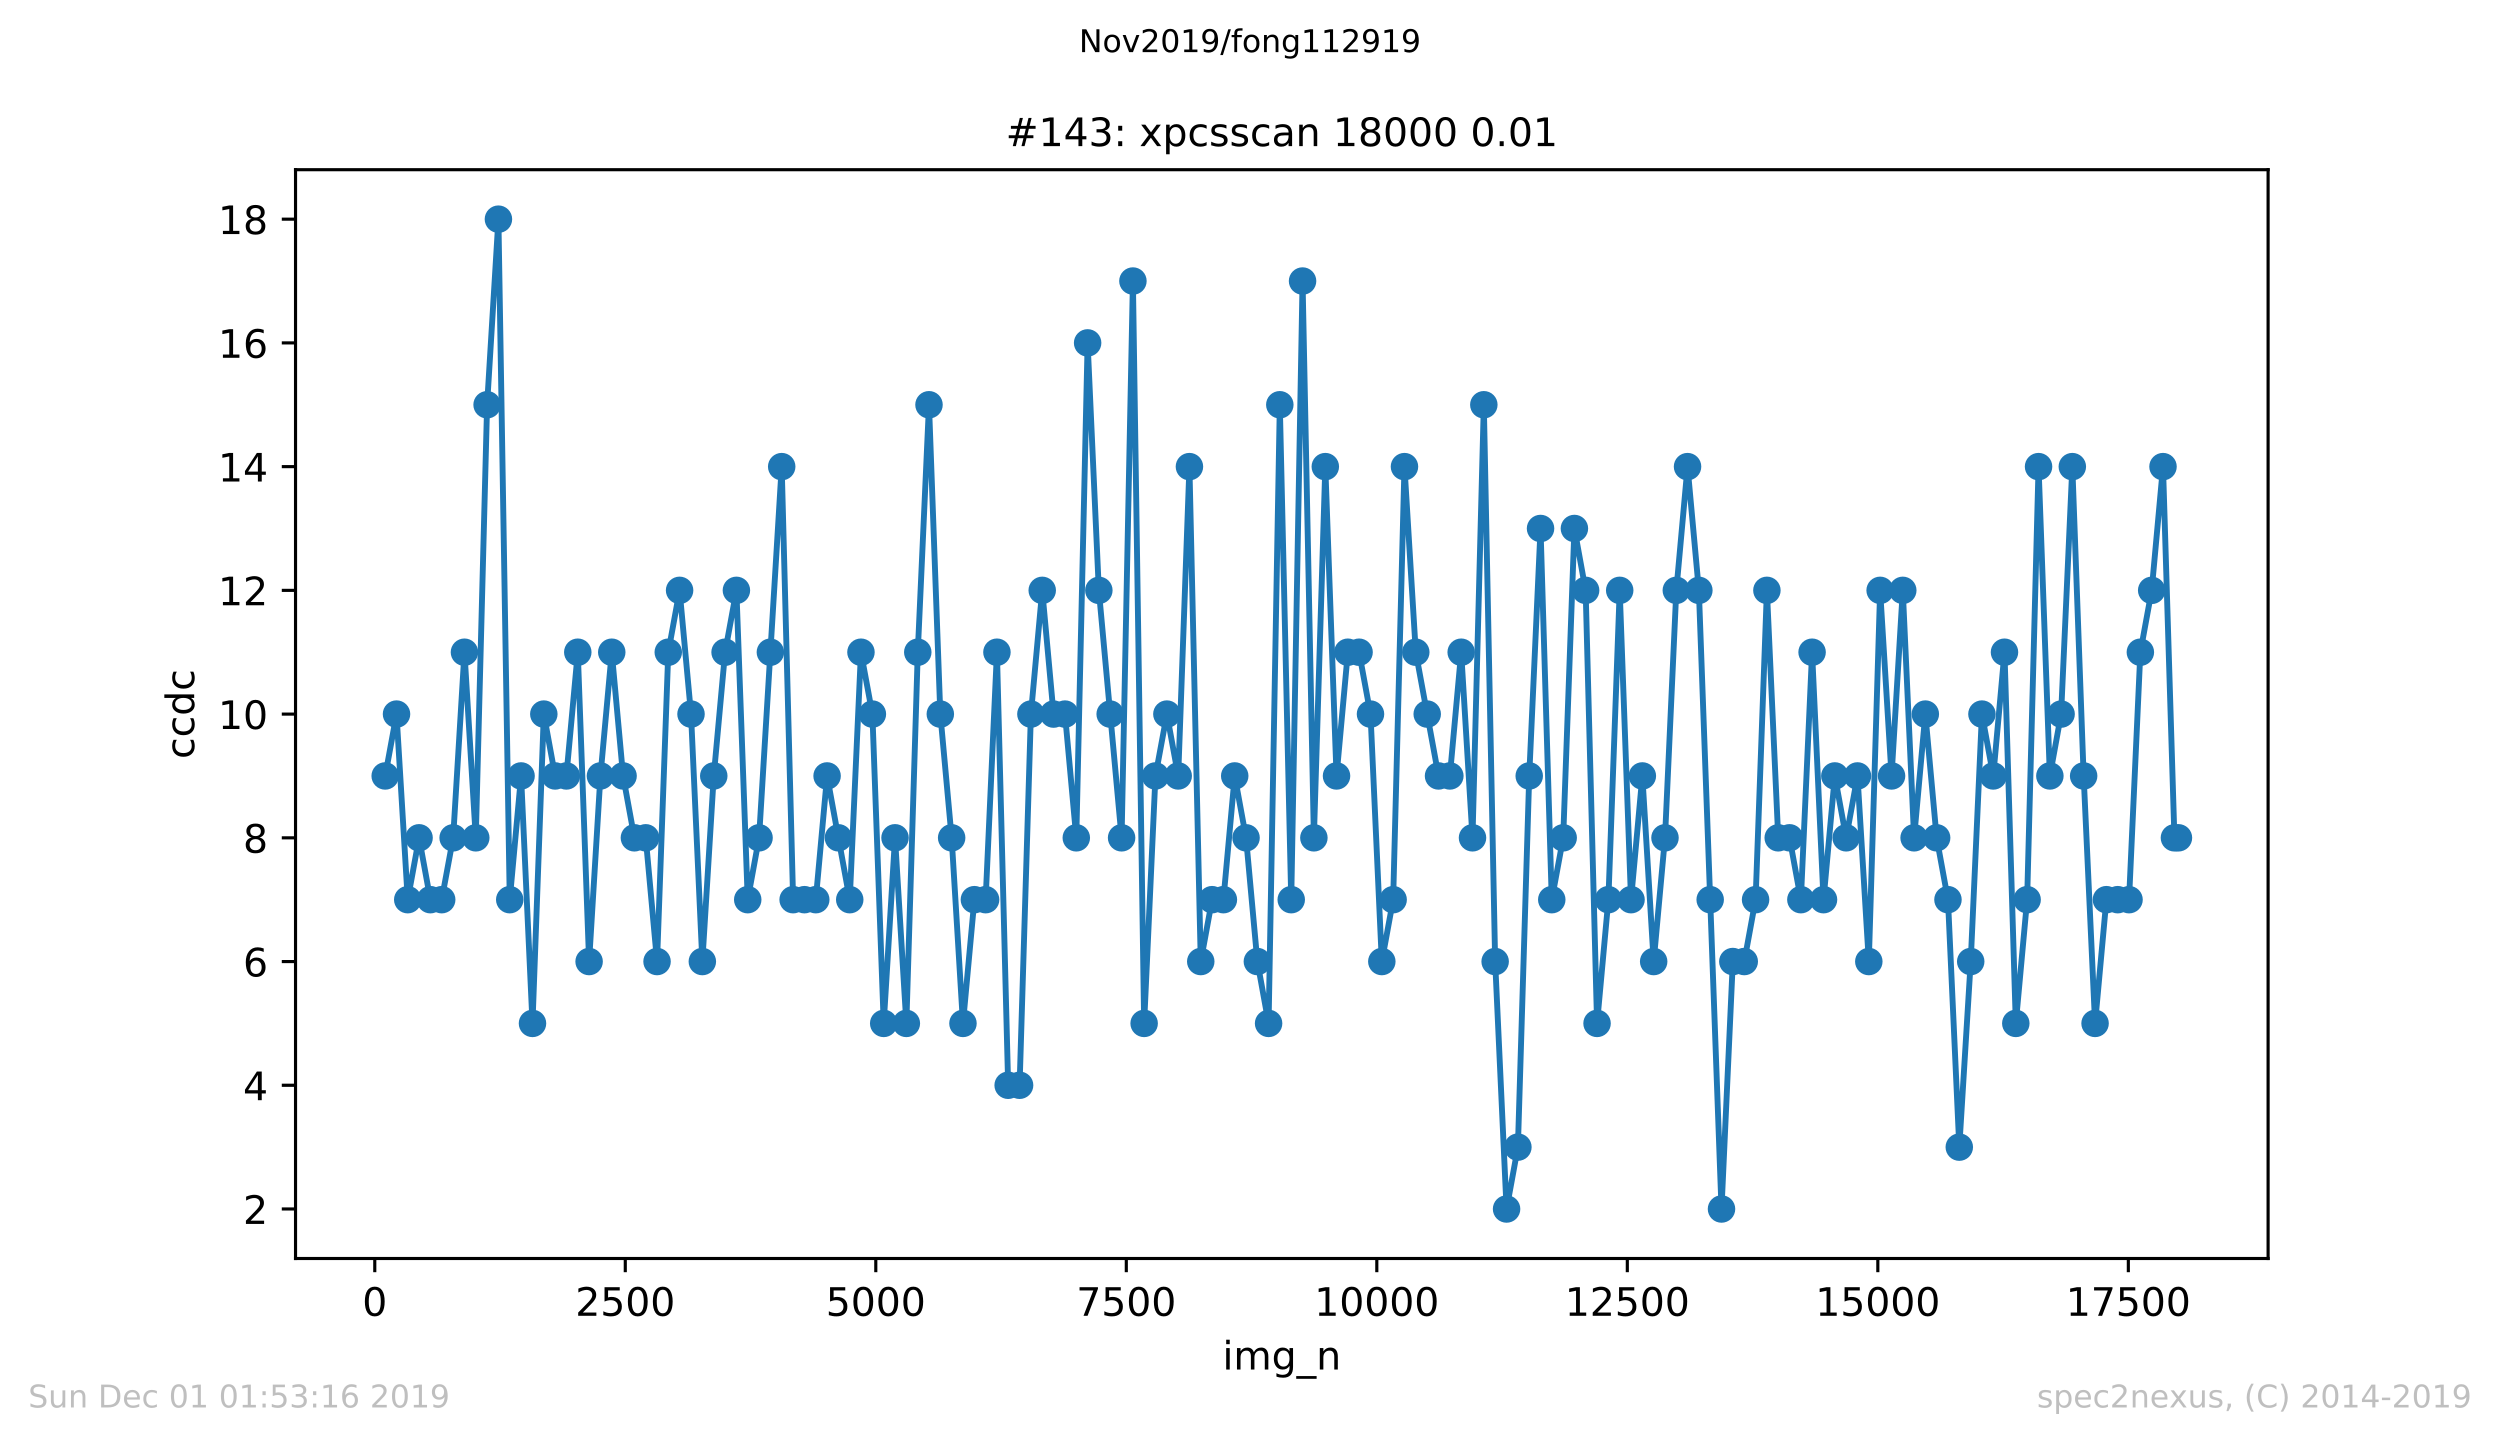 <?xml version="1.0" encoding="utf-8" standalone="no"?>
<!DOCTYPE svg PUBLIC "-//W3C//DTD SVG 1.1//EN"
  "http://www.w3.org/Graphics/SVG/1.1/DTD/svg11.dtd">
<!-- Created with matplotlib (https://matplotlib.org/) -->
<svg height="367.2pt" version="1.1" viewBox="0 0 636.48 367.2" width="636.48pt" xmlns="http://www.w3.org/2000/svg" xmlns:xlink="http://www.w3.org/1999/xlink">
 <defs>
  <style type="text/css">
*{stroke-linecap:butt;stroke-linejoin:round;}
  </style>
 </defs>
 <g id="figure_1">
  <g id="patch_1">
   <path d="M 0 367.2 
L 636.48 367.2 
L 636.48 0 
L 0 0 
z
" style="fill:#ffffff;"/>
  </g>
  <g id="axes_1">
   <g id="patch_2">
    <path d="M 75.24 320.4 
L 577.44 320.4 
L 577.44 43.2 
L 75.24 43.2 
z
" style="fill:#ffffff;"/>
   </g>
   <g id="matplotlib.axis_1">
    <g id="xtick_1">
     <g id="line2d_1">
      <defs>
       <path d="M 0 0 
L 0 3.5 
" id="m9589813672" style="stroke:#000000;stroke-width:0.8;"/>
      </defs>
      <g>
       <use style="stroke:#000000;stroke-width:0.8;" x="95.414" xlink:href="#m9589813672" y="320.4"/>
      </g>
     </g>
     <g id="text_1">
      <!-- 0 -->
      <defs>
       <path d="M 31.781 66.406 
Q 24.172 66.406 20.328 58.906 
Q 16.5 51.422 16.5 36.375 
Q 16.5 21.391 20.328 13.891 
Q 24.172 6.391 31.781 6.391 
Q 39.453 6.391 43.281 13.891 
Q 47.125 21.391 47.125 36.375 
Q 47.125 51.422 43.281 58.906 
Q 39.453 66.406 31.781 66.406 
z
M 31.781 74.219 
Q 44.047 74.219 50.516 64.516 
Q 56.984 54.828 56.984 36.375 
Q 56.984 17.969 50.516 8.266 
Q 44.047 -1.422 31.781 -1.422 
Q 19.531 -1.422 13.062 8.266 
Q 6.594 17.969 6.594 36.375 
Q 6.594 54.828 13.062 64.516 
Q 19.531 74.219 31.781 74.219 
z
" id="DejaVuSans-48"/>
      </defs>
      <g transform="translate(92.233 334.998)scale(0.1 -0.1)">
       <use xlink:href="#DejaVuSans-48"/>
      </g>
     </g>
    </g>
    <g id="xtick_2">
     <g id="line2d_2">
      <g>
       <use style="stroke:#000000;stroke-width:0.8;" x="159.192" xlink:href="#m9589813672" y="320.4"/>
      </g>
     </g>
     <g id="text_2">
      <!-- 2500 -->
      <defs>
       <path d="M 19.188 8.297 
L 53.609 8.297 
L 53.609 0 
L 7.328 0 
L 7.328 8.297 
Q 12.938 14.109 22.625 23.891 
Q 32.328 33.688 34.812 36.531 
Q 39.547 41.844 41.422 45.531 
Q 43.312 49.219 43.312 52.781 
Q 43.312 58.594 39.234 62.25 
Q 35.156 65.922 28.609 65.922 
Q 23.969 65.922 18.812 64.312 
Q 13.672 62.703 7.812 59.422 
L 7.812 69.391 
Q 13.766 71.781 18.938 73 
Q 24.125 74.219 28.422 74.219 
Q 39.75 74.219 46.484 68.547 
Q 53.219 62.891 53.219 53.422 
Q 53.219 48.922 51.531 44.891 
Q 49.859 40.875 45.406 35.406 
Q 44.188 33.984 37.641 27.219 
Q 31.109 20.453 19.188 8.297 
z
" id="DejaVuSans-50"/>
       <path d="M 10.797 72.906 
L 49.516 72.906 
L 49.516 64.594 
L 19.828 64.594 
L 19.828 46.734 
Q 21.969 47.469 24.109 47.828 
Q 26.266 48.188 28.422 48.188 
Q 40.625 48.188 47.75 41.5 
Q 54.891 34.812 54.891 23.391 
Q 54.891 11.625 47.562 5.094 
Q 40.234 -1.422 26.906 -1.422 
Q 22.312 -1.422 17.547 -0.641 
Q 12.797 0.141 7.719 1.703 
L 7.719 11.625 
Q 12.109 9.234 16.797 8.062 
Q 21.484 6.891 26.703 6.891 
Q 35.156 6.891 40.078 11.328 
Q 45.016 15.766 45.016 23.391 
Q 45.016 31 40.078 35.438 
Q 35.156 39.891 26.703 39.891 
Q 22.75 39.891 18.812 39.016 
Q 14.891 38.141 10.797 36.281 
z
" id="DejaVuSans-53"/>
      </defs>
      <g transform="translate(146.467 334.998)scale(0.1 -0.1)">
       <use xlink:href="#DejaVuSans-50"/>
       <use x="63.623" xlink:href="#DejaVuSans-53"/>
       <use x="127.246" xlink:href="#DejaVuSans-48"/>
       <use x="190.869" xlink:href="#DejaVuSans-48"/>
      </g>
     </g>
    </g>
    <g id="xtick_3">
     <g id="line2d_3">
      <g>
       <use style="stroke:#000000;stroke-width:0.8;" x="222.969" xlink:href="#m9589813672" y="320.4"/>
      </g>
     </g>
     <g id="text_3">
      <!-- 5000 -->
      <g transform="translate(210.244 334.998)scale(0.1 -0.1)">
       <use xlink:href="#DejaVuSans-53"/>
       <use x="63.623" xlink:href="#DejaVuSans-48"/>
       <use x="127.246" xlink:href="#DejaVuSans-48"/>
       <use x="190.869" xlink:href="#DejaVuSans-48"/>
      </g>
     </g>
    </g>
    <g id="xtick_4">
     <g id="line2d_4">
      <g>
       <use style="stroke:#000000;stroke-width:0.8;" x="286.747" xlink:href="#m9589813672" y="320.4"/>
      </g>
     </g>
     <g id="text_4">
      <!-- 7500 -->
      <defs>
       <path d="M 8.203 72.906 
L 55.078 72.906 
L 55.078 68.703 
L 28.609 0 
L 18.312 0 
L 43.219 64.594 
L 8.203 64.594 
z
" id="DejaVuSans-55"/>
      </defs>
      <g transform="translate(274.022 334.998)scale(0.1 -0.1)">
       <use xlink:href="#DejaVuSans-55"/>
       <use x="63.623" xlink:href="#DejaVuSans-53"/>
       <use x="127.246" xlink:href="#DejaVuSans-48"/>
       <use x="190.869" xlink:href="#DejaVuSans-48"/>
      </g>
     </g>
    </g>
    <g id="xtick_5">
     <g id="line2d_5">
      <g>
       <use style="stroke:#000000;stroke-width:0.8;" x="350.524" xlink:href="#m9589813672" y="320.4"/>
      </g>
     </g>
     <g id="text_5">
      <!-- 10000 -->
      <defs>
       <path d="M 12.406 8.297 
L 28.516 8.297 
L 28.516 63.922 
L 10.984 60.406 
L 10.984 69.391 
L 28.422 72.906 
L 38.281 72.906 
L 38.281 8.297 
L 54.391 8.297 
L 54.391 0 
L 12.406 0 
z
" id="DejaVuSans-49"/>
      </defs>
      <g transform="translate(334.618 334.998)scale(0.1 -0.1)">
       <use xlink:href="#DejaVuSans-49"/>
       <use x="63.623" xlink:href="#DejaVuSans-48"/>
       <use x="127.246" xlink:href="#DejaVuSans-48"/>
       <use x="190.869" xlink:href="#DejaVuSans-48"/>
       <use x="254.492" xlink:href="#DejaVuSans-48"/>
      </g>
     </g>
    </g>
    <g id="xtick_6">
     <g id="line2d_6">
      <g>
       <use style="stroke:#000000;stroke-width:0.8;" x="414.302" xlink:href="#m9589813672" y="320.4"/>
      </g>
     </g>
     <g id="text_6">
      <!-- 12500 -->
      <g transform="translate(398.396 334.998)scale(0.1 -0.1)">
       <use xlink:href="#DejaVuSans-49"/>
       <use x="63.623" xlink:href="#DejaVuSans-50"/>
       <use x="127.246" xlink:href="#DejaVuSans-53"/>
       <use x="190.869" xlink:href="#DejaVuSans-48"/>
       <use x="254.492" xlink:href="#DejaVuSans-48"/>
      </g>
     </g>
    </g>
    <g id="xtick_7">
     <g id="line2d_7">
      <g>
       <use style="stroke:#000000;stroke-width:0.8;" x="478.08" xlink:href="#m9589813672" y="320.4"/>
      </g>
     </g>
     <g id="text_7">
      <!-- 15000 -->
      <g transform="translate(462.173 334.998)scale(0.1 -0.1)">
       <use xlink:href="#DejaVuSans-49"/>
       <use x="63.623" xlink:href="#DejaVuSans-53"/>
       <use x="127.246" xlink:href="#DejaVuSans-48"/>
       <use x="190.869" xlink:href="#DejaVuSans-48"/>
       <use x="254.492" xlink:href="#DejaVuSans-48"/>
      </g>
     </g>
    </g>
    <g id="xtick_8">
     <g id="line2d_8">
      <g>
       <use style="stroke:#000000;stroke-width:0.8;" x="541.857" xlink:href="#m9589813672" y="320.4"/>
      </g>
     </g>
     <g id="text_8">
      <!-- 17500 -->
      <g transform="translate(525.951 334.998)scale(0.1 -0.1)">
       <use xlink:href="#DejaVuSans-49"/>
       <use x="63.623" xlink:href="#DejaVuSans-55"/>
       <use x="127.246" xlink:href="#DejaVuSans-53"/>
       <use x="190.869" xlink:href="#DejaVuSans-48"/>
       <use x="254.492" xlink:href="#DejaVuSans-48"/>
      </g>
     </g>
    </g>
    <g id="text_9">
     <!-- img_n -->
     <defs>
      <path d="M 9.422 54.688 
L 18.406 54.688 
L 18.406 0 
L 9.422 0 
z
M 9.422 75.984 
L 18.406 75.984 
L 18.406 64.594 
L 9.422 64.594 
z
" id="DejaVuSans-105"/>
      <path d="M 52 44.188 
Q 55.375 50.25 60.062 53.125 
Q 64.75 56 71.094 56 
Q 79.641 56 84.281 50.016 
Q 88.922 44.047 88.922 33.016 
L 88.922 0 
L 79.891 0 
L 79.891 32.719 
Q 79.891 40.578 77.094 44.375 
Q 74.312 48.188 68.609 48.188 
Q 61.625 48.188 57.562 43.547 
Q 53.516 38.922 53.516 30.906 
L 53.516 0 
L 44.484 0 
L 44.484 32.719 
Q 44.484 40.625 41.703 44.406 
Q 38.922 48.188 33.109 48.188 
Q 26.219 48.188 22.156 43.531 
Q 18.109 38.875 18.109 30.906 
L 18.109 0 
L 9.078 0 
L 9.078 54.688 
L 18.109 54.688 
L 18.109 46.188 
Q 21.188 51.219 25.484 53.609 
Q 29.781 56 35.688 56 
Q 41.656 56 45.828 52.969 
Q 50 49.953 52 44.188 
z
" id="DejaVuSans-109"/>
      <path d="M 45.406 27.984 
Q 45.406 37.75 41.375 43.109 
Q 37.359 48.484 30.078 48.484 
Q 22.859 48.484 18.828 43.109 
Q 14.797 37.75 14.797 27.984 
Q 14.797 18.266 18.828 12.891 
Q 22.859 7.516 30.078 7.516 
Q 37.359 7.516 41.375 12.891 
Q 45.406 18.266 45.406 27.984 
z
M 54.391 6.781 
Q 54.391 -7.172 48.188 -13.984 
Q 42 -20.797 29.203 -20.797 
Q 24.469 -20.797 20.266 -20.094 
Q 16.062 -19.391 12.109 -17.922 
L 12.109 -9.188 
Q 16.062 -11.328 19.922 -12.344 
Q 23.781 -13.375 27.781 -13.375 
Q 36.625 -13.375 41.016 -8.766 
Q 45.406 -4.156 45.406 5.172 
L 45.406 9.625 
Q 42.625 4.781 38.281 2.391 
Q 33.938 0 27.875 0 
Q 17.828 0 11.672 7.656 
Q 5.516 15.328 5.516 27.984 
Q 5.516 40.672 11.672 48.328 
Q 17.828 56 27.875 56 
Q 33.938 56 38.281 53.609 
Q 42.625 51.219 45.406 46.391 
L 45.406 54.688 
L 54.391 54.688 
z
" id="DejaVuSans-103"/>
      <path d="M 50.984 -16.609 
L 50.984 -23.578 
L -0.984 -23.578 
L -0.984 -16.609 
z
" id="DejaVuSans-95"/>
      <path d="M 54.891 33.016 
L 54.891 0 
L 45.906 0 
L 45.906 32.719 
Q 45.906 40.484 42.875 44.328 
Q 39.844 48.188 33.797 48.188 
Q 26.516 48.188 22.312 43.547 
Q 18.109 38.922 18.109 30.906 
L 18.109 0 
L 9.078 0 
L 9.078 54.688 
L 18.109 54.688 
L 18.109 46.188 
Q 21.344 51.125 25.703 53.562 
Q 30.078 56 35.797 56 
Q 45.219 56 50.047 50.172 
Q 54.891 44.344 54.891 33.016 
z
" id="DejaVuSans-110"/>
     </defs>
     <g transform="translate(311.238 348.677)scale(0.1 -0.1)">
      <use xlink:href="#DejaVuSans-105"/>
      <use x="27.783" xlink:href="#DejaVuSans-109"/>
      <use x="125.195" xlink:href="#DejaVuSans-103"/>
      <use x="188.672" xlink:href="#DejaVuSans-95"/>
      <use x="238.672" xlink:href="#DejaVuSans-110"/>
     </g>
    </g>
   </g>
   <g id="matplotlib.axis_2">
    <g id="ytick_1">
     <g id="line2d_9">
      <defs>
       <path d="M 0 0 
L -3.5 0 
" id="m62efba7b43" style="stroke:#000000;stroke-width:0.8;"/>
      </defs>
      <g>
       <use style="stroke:#000000;stroke-width:0.8;" x="75.24" xlink:href="#m62efba7b43" y="307.8"/>
      </g>
     </g>
     <g id="text_10">
      <!-- 2 -->
      <g transform="translate(61.877 311.599)scale(0.1 -0.1)">
       <use xlink:href="#DejaVuSans-50"/>
      </g>
     </g>
    </g>
    <g id="ytick_2">
     <g id="line2d_10">
      <g>
       <use style="stroke:#000000;stroke-width:0.8;" x="75.24" xlink:href="#m62efba7b43" y="276.3"/>
      </g>
     </g>
     <g id="text_11">
      <!-- 4 -->
      <defs>
       <path d="M 37.797 64.312 
L 12.891 25.391 
L 37.797 25.391 
z
M 35.203 72.906 
L 47.609 72.906 
L 47.609 25.391 
L 58.016 25.391 
L 58.016 17.188 
L 47.609 17.188 
L 47.609 0 
L 37.797 0 
L 37.797 17.188 
L 4.891 17.188 
L 4.891 26.703 
z
" id="DejaVuSans-52"/>
      </defs>
      <g transform="translate(61.877 280.099)scale(0.1 -0.1)">
       <use xlink:href="#DejaVuSans-52"/>
      </g>
     </g>
    </g>
    <g id="ytick_3">
     <g id="line2d_11">
      <g>
       <use style="stroke:#000000;stroke-width:0.8;" x="75.24" xlink:href="#m62efba7b43" y="244.8"/>
      </g>
     </g>
     <g id="text_12">
      <!-- 6 -->
      <defs>
       <path d="M 33.016 40.375 
Q 26.375 40.375 22.484 35.828 
Q 18.609 31.297 18.609 23.391 
Q 18.609 15.531 22.484 10.953 
Q 26.375 6.391 33.016 6.391 
Q 39.656 6.391 43.531 10.953 
Q 47.406 15.531 47.406 23.391 
Q 47.406 31.297 43.531 35.828 
Q 39.656 40.375 33.016 40.375 
z
M 52.594 71.297 
L 52.594 62.312 
Q 48.875 64.062 45.094 64.984 
Q 41.312 65.922 37.594 65.922 
Q 27.828 65.922 22.672 59.328 
Q 17.531 52.734 16.797 39.406 
Q 19.672 43.656 24.016 45.922 
Q 28.375 48.188 33.594 48.188 
Q 44.578 48.188 50.953 41.516 
Q 57.328 34.859 57.328 23.391 
Q 57.328 12.156 50.688 5.359 
Q 44.047 -1.422 33.016 -1.422 
Q 20.359 -1.422 13.672 8.266 
Q 6.984 17.969 6.984 36.375 
Q 6.984 53.656 15.188 63.938 
Q 23.391 74.219 37.203 74.219 
Q 40.922 74.219 44.703 73.484 
Q 48.484 72.75 52.594 71.297 
z
" id="DejaVuSans-54"/>
      </defs>
      <g transform="translate(61.877 248.599)scale(0.1 -0.1)">
       <use xlink:href="#DejaVuSans-54"/>
      </g>
     </g>
    </g>
    <g id="ytick_4">
     <g id="line2d_12">
      <g>
       <use style="stroke:#000000;stroke-width:0.8;" x="75.24" xlink:href="#m62efba7b43" y="213.3"/>
      </g>
     </g>
     <g id="text_13">
      <!-- 8 -->
      <defs>
       <path d="M 31.781 34.625 
Q 24.75 34.625 20.719 30.859 
Q 16.703 27.094 16.703 20.516 
Q 16.703 13.922 20.719 10.156 
Q 24.75 6.391 31.781 6.391 
Q 38.812 6.391 42.859 10.172 
Q 46.922 13.969 46.922 20.516 
Q 46.922 27.094 42.891 30.859 
Q 38.875 34.625 31.781 34.625 
z
M 21.922 38.812 
Q 15.578 40.375 12.031 44.719 
Q 8.5 49.078 8.5 55.328 
Q 8.5 64.062 14.719 69.141 
Q 20.953 74.219 31.781 74.219 
Q 42.672 74.219 48.875 69.141 
Q 55.078 64.062 55.078 55.328 
Q 55.078 49.078 51.531 44.719 
Q 48 40.375 41.703 38.812 
Q 48.828 37.156 52.797 32.312 
Q 56.781 27.484 56.781 20.516 
Q 56.781 9.906 50.312 4.234 
Q 43.844 -1.422 31.781 -1.422 
Q 19.734 -1.422 13.25 4.234 
Q 6.781 9.906 6.781 20.516 
Q 6.781 27.484 10.781 32.312 
Q 14.797 37.156 21.922 38.812 
z
M 18.312 54.391 
Q 18.312 48.734 21.844 45.562 
Q 25.391 42.391 31.781 42.391 
Q 38.141 42.391 41.719 45.562 
Q 45.312 48.734 45.312 54.391 
Q 45.312 60.062 41.719 63.234 
Q 38.141 66.406 31.781 66.406 
Q 25.391 66.406 21.844 63.234 
Q 18.312 60.062 18.312 54.391 
z
" id="DejaVuSans-56"/>
      </defs>
      <g transform="translate(61.877 217.099)scale(0.1 -0.1)">
       <use xlink:href="#DejaVuSans-56"/>
      </g>
     </g>
    </g>
    <g id="ytick_5">
     <g id="line2d_13">
      <g>
       <use style="stroke:#000000;stroke-width:0.8;" x="75.24" xlink:href="#m62efba7b43" y="181.8"/>
      </g>
     </g>
     <g id="text_14">
      <!-- 10 -->
      <g transform="translate(55.515 185.599)scale(0.1 -0.1)">
       <use xlink:href="#DejaVuSans-49"/>
       <use x="63.623" xlink:href="#DejaVuSans-48"/>
      </g>
     </g>
    </g>
    <g id="ytick_6">
     <g id="line2d_14">
      <g>
       <use style="stroke:#000000;stroke-width:0.8;" x="75.24" xlink:href="#m62efba7b43" y="150.3"/>
      </g>
     </g>
     <g id="text_15">
      <!-- 12 -->
      <g transform="translate(55.515 154.099)scale(0.1 -0.1)">
       <use xlink:href="#DejaVuSans-49"/>
       <use x="63.623" xlink:href="#DejaVuSans-50"/>
      </g>
     </g>
    </g>
    <g id="ytick_7">
     <g id="line2d_15">
      <g>
       <use style="stroke:#000000;stroke-width:0.8;" x="75.24" xlink:href="#m62efba7b43" y="118.8"/>
      </g>
     </g>
     <g id="text_16">
      <!-- 14 -->
      <g transform="translate(55.515 122.599)scale(0.1 -0.1)">
       <use xlink:href="#DejaVuSans-49"/>
       <use x="63.623" xlink:href="#DejaVuSans-52"/>
      </g>
     </g>
    </g>
    <g id="ytick_8">
     <g id="line2d_16">
      <g>
       <use style="stroke:#000000;stroke-width:0.8;" x="75.24" xlink:href="#m62efba7b43" y="87.3"/>
      </g>
     </g>
     <g id="text_17">
      <!-- 16 -->
      <g transform="translate(55.515 91.099)scale(0.1 -0.1)">
       <use xlink:href="#DejaVuSans-49"/>
       <use x="63.623" xlink:href="#DejaVuSans-54"/>
      </g>
     </g>
    </g>
    <g id="ytick_9">
     <g id="line2d_17">
      <g>
       <use style="stroke:#000000;stroke-width:0.8;" x="75.24" xlink:href="#m62efba7b43" y="55.8"/>
      </g>
     </g>
     <g id="text_18">
      <!-- 18 -->
      <g transform="translate(55.515 59.599)scale(0.1 -0.1)">
       <use xlink:href="#DejaVuSans-49"/>
       <use x="63.623" xlink:href="#DejaVuSans-56"/>
      </g>
     </g>
    </g>
    <g id="text_19">
     <!-- ccdc -->
     <defs>
      <path d="M 48.781 52.594 
L 48.781 44.188 
Q 44.969 46.297 41.141 47.344 
Q 37.312 48.391 33.406 48.391 
Q 24.656 48.391 19.812 42.844 
Q 14.984 37.312 14.984 27.297 
Q 14.984 17.281 19.812 11.734 
Q 24.656 6.203 33.406 6.203 
Q 37.312 6.203 41.141 7.25 
Q 44.969 8.297 48.781 10.406 
L 48.781 2.094 
Q 45.016 0.344 40.984 -0.531 
Q 36.969 -1.422 32.422 -1.422 
Q 20.062 -1.422 12.781 6.344 
Q 5.516 14.109 5.516 27.297 
Q 5.516 40.672 12.859 48.328 
Q 20.219 56 33.016 56 
Q 37.156 56 41.109 55.141 
Q 45.062 54.297 48.781 52.594 
z
" id="DejaVuSans-99"/>
      <path d="M 45.406 46.391 
L 45.406 75.984 
L 54.391 75.984 
L 54.391 0 
L 45.406 0 
L 45.406 8.203 
Q 42.578 3.328 38.25 0.953 
Q 33.938 -1.422 27.875 -1.422 
Q 17.969 -1.422 11.734 6.484 
Q 5.516 14.406 5.516 27.297 
Q 5.516 40.188 11.734 48.094 
Q 17.969 56 27.875 56 
Q 33.938 56 38.25 53.625 
Q 42.578 51.266 45.406 46.391 
z
M 14.797 27.297 
Q 14.797 17.391 18.875 11.75 
Q 22.953 6.109 30.078 6.109 
Q 37.203 6.109 41.297 11.75 
Q 45.406 17.391 45.406 27.297 
Q 45.406 37.203 41.297 42.844 
Q 37.203 48.484 30.078 48.484 
Q 22.953 48.484 18.875 42.844 
Q 14.797 37.203 14.797 27.297 
z
" id="DejaVuSans-100"/>
     </defs>
     <g transform="translate(49.435 193.222)rotate(-90)scale(0.1 -0.1)">
      <use xlink:href="#DejaVuSans-99"/>
      <use x="54.98" xlink:href="#DejaVuSans-99"/>
      <use x="109.961" xlink:href="#DejaVuSans-100"/>
      <use x="173.438" xlink:href="#DejaVuSans-99"/>
     </g>
    </g>
   </g>
   <g id="line2d_18">
    <path clip-path="url(#p3b84764b23)" d="M 98.067 197.55 
L 100.95 181.8 
L 103.807 229.05 
L 106.69 213.3 
L 109.573 229.05 
L 112.455 229.05 
L 115.364 213.3 
L 118.246 166.05 
L 121.129 213.3 
L 124.012 103.05 
L 126.895 55.8 
L 129.777 229.05 
L 132.66 197.55 
L 135.568 260.55 
L 138.451 181.8 
L 141.334 197.55 
L 144.191 197.55 
L 147.099 166.05 
L 149.982 244.8 
L 152.865 197.55 
L 155.748 166.05 
L 158.63 197.55 
L 161.513 213.3 
L 164.396 213.3 
L 167.279 244.8 
L 170.136 166.05 
L 173.019 150.3 
L 175.927 181.8 
L 178.81 244.8 
L 181.718 197.55 
L 184.601 166.05 
L 187.483 150.3 
L 190.366 229.05 
L 193.249 213.3 
L 199.014 118.8 
L 201.923 229.05 
L 207.688 229.05 
L 210.571 197.55 
L 216.336 229.05 
L 219.194 166.05 
L 222.102 181.8 
L 224.985 260.55 
L 227.867 213.3 
L 230.75 260.55 
L 233.658 166.05 
L 236.516 103.05 
L 239.398 181.8 
L 242.281 213.3 
L 245.164 260.55 
L 248.072 229.05 
L 250.929 229.05 
L 253.812 166.05 
L 256.669 276.3 
L 259.578 276.3 
L 262.46 181.8 
L 265.343 150.3 
L 268.226 181.8 
L 271.134 181.8 
L 274.017 213.3 
L 276.9 87.3 
L 279.757 150.3 
L 285.548 213.3 
L 288.431 71.55 
L 291.288 260.55 
L 294.171 197.55 
L 297.079 181.8 
L 299.962 197.55 
L 302.819 118.8 
L 305.702 244.8 
L 308.584 229.05 
L 311.467 229.05 
L 314.35 197.55 
L 317.233 213.3 
L 320.115 244.8 
L 322.973 260.55 
L 325.83 103.05 
L 328.738 229.05 
L 331.621 71.55 
L 334.504 213.3 
L 337.412 118.8 
L 340.269 197.55 
L 343.152 166.05 
L 346.009 166.05 
L 348.917 181.8 
L 351.8 244.8 
L 354.683 229.05 
L 357.566 118.8 
L 360.448 166.05 
L 366.239 197.55 
L 369.122 197.55 
L 372.005 166.05 
L 374.887 213.3 
L 377.77 103.05 
L 380.653 244.8 
L 383.561 307.8 
L 386.444 292.05 
L 389.327 197.55 
L 392.209 134.55 
L 395.067 229.05 
L 397.975 213.3 
L 400.832 134.55 
L 403.689 150.3 
L 406.598 260.55 
L 409.48 229.05 
L 412.363 150.3 
L 415.246 229.05 
L 418.129 197.55 
L 421.011 244.8 
L 423.894 213.3 
L 426.777 150.3 
L 429.634 118.8 
L 432.517 150.3 
L 438.282 307.8 
L 441.165 244.8 
L 444.073 244.8 
L 446.956 229.05 
L 449.839 150.3 
L 452.722 213.3 
L 455.604 213.3 
L 458.487 229.05 
L 461.344 166.05 
L 464.253 229.05 
L 467.135 197.55 
L 470.018 213.3 
L 472.901 197.55 
L 475.784 244.8 
L 478.666 150.3 
L 481.575 197.55 
L 484.432 150.3 
L 487.315 213.3 
L 490.172 181.8 
L 493.055 213.3 
L 495.937 229.05 
L 498.82 292.05 
L 501.728 244.8 
L 504.586 181.8 
L 507.468 197.55 
L 510.326 166.05 
L 513.208 260.55 
L 516.091 229.05 
L 518.999 118.8 
L 521.882 197.55 
L 524.739 181.8 
L 527.597 118.8 
L 530.479 197.55 
L 533.388 260.55 
L 536.27 229.05 
L 542.036 229.05 
L 544.919 166.05 
L 547.801 150.3 
L 550.684 118.8 
L 553.592 213.3 
L 554.613 213.3 
L 554.613 213.3 
" style="fill:none;stroke:#1f77b4;stroke-linecap:square;stroke-width:1.5;"/>
    <defs>
     <path d="M 0 3 
C 0.796 3 1.559 2.684 2.121 2.121 
C 2.684 1.559 3 0.796 3 0 
C 3 -0.796 2.684 -1.559 2.121 -2.121 
C 1.559 -2.684 0.796 -3 0 -3 
C -0.796 -3 -1.559 -2.684 -2.121 -2.121 
C -2.684 -1.559 -3 -0.796 -3 0 
C -3 0.796 -2.684 1.559 -2.121 2.121 
C -1.559 2.684 -0.796 3 0 3 
z
" id="m98bf70b631" style="stroke:#1f77b4;"/>
    </defs>
    <g clip-path="url(#p3b84764b23)">
     <use style="fill:#1f77b4;stroke:#1f77b4;" x="98.067" xlink:href="#m98bf70b631" y="197.55"/>
     <use style="fill:#1f77b4;stroke:#1f77b4;" x="100.95" xlink:href="#m98bf70b631" y="181.8"/>
     <use style="fill:#1f77b4;stroke:#1f77b4;" x="103.807" xlink:href="#m98bf70b631" y="229.05"/>
     <use style="fill:#1f77b4;stroke:#1f77b4;" x="106.69" xlink:href="#m98bf70b631" y="213.3"/>
     <use style="fill:#1f77b4;stroke:#1f77b4;" x="109.573" xlink:href="#m98bf70b631" y="229.05"/>
     <use style="fill:#1f77b4;stroke:#1f77b4;" x="112.455" xlink:href="#m98bf70b631" y="229.05"/>
     <use style="fill:#1f77b4;stroke:#1f77b4;" x="115.364" xlink:href="#m98bf70b631" y="213.3"/>
     <use style="fill:#1f77b4;stroke:#1f77b4;" x="118.246" xlink:href="#m98bf70b631" y="166.05"/>
     <use style="fill:#1f77b4;stroke:#1f77b4;" x="121.129" xlink:href="#m98bf70b631" y="213.3"/>
     <use style="fill:#1f77b4;stroke:#1f77b4;" x="124.012" xlink:href="#m98bf70b631" y="103.05"/>
     <use style="fill:#1f77b4;stroke:#1f77b4;" x="126.895" xlink:href="#m98bf70b631" y="55.8"/>
     <use style="fill:#1f77b4;stroke:#1f77b4;" x="129.777" xlink:href="#m98bf70b631" y="229.05"/>
     <use style="fill:#1f77b4;stroke:#1f77b4;" x="132.66" xlink:href="#m98bf70b631" y="197.55"/>
     <use style="fill:#1f77b4;stroke:#1f77b4;" x="135.568" xlink:href="#m98bf70b631" y="260.55"/>
     <use style="fill:#1f77b4;stroke:#1f77b4;" x="138.451" xlink:href="#m98bf70b631" y="181.8"/>
     <use style="fill:#1f77b4;stroke:#1f77b4;" x="141.334" xlink:href="#m98bf70b631" y="197.55"/>
     <use style="fill:#1f77b4;stroke:#1f77b4;" x="144.191" xlink:href="#m98bf70b631" y="197.55"/>
     <use style="fill:#1f77b4;stroke:#1f77b4;" x="147.099" xlink:href="#m98bf70b631" y="166.05"/>
     <use style="fill:#1f77b4;stroke:#1f77b4;" x="149.982" xlink:href="#m98bf70b631" y="244.8"/>
     <use style="fill:#1f77b4;stroke:#1f77b4;" x="152.865" xlink:href="#m98bf70b631" y="197.55"/>
     <use style="fill:#1f77b4;stroke:#1f77b4;" x="155.748" xlink:href="#m98bf70b631" y="166.05"/>
     <use style="fill:#1f77b4;stroke:#1f77b4;" x="158.63" xlink:href="#m98bf70b631" y="197.55"/>
     <use style="fill:#1f77b4;stroke:#1f77b4;" x="161.513" xlink:href="#m98bf70b631" y="213.3"/>
     <use style="fill:#1f77b4;stroke:#1f77b4;" x="164.396" xlink:href="#m98bf70b631" y="213.3"/>
     <use style="fill:#1f77b4;stroke:#1f77b4;" x="167.279" xlink:href="#m98bf70b631" y="244.8"/>
     <use style="fill:#1f77b4;stroke:#1f77b4;" x="170.136" xlink:href="#m98bf70b631" y="166.05"/>
     <use style="fill:#1f77b4;stroke:#1f77b4;" x="173.019" xlink:href="#m98bf70b631" y="150.3"/>
     <use style="fill:#1f77b4;stroke:#1f77b4;" x="175.927" xlink:href="#m98bf70b631" y="181.8"/>
     <use style="fill:#1f77b4;stroke:#1f77b4;" x="178.81" xlink:href="#m98bf70b631" y="244.8"/>
     <use style="fill:#1f77b4;stroke:#1f77b4;" x="181.718" xlink:href="#m98bf70b631" y="197.55"/>
     <use style="fill:#1f77b4;stroke:#1f77b4;" x="184.601" xlink:href="#m98bf70b631" y="166.05"/>
     <use style="fill:#1f77b4;stroke:#1f77b4;" x="187.483" xlink:href="#m98bf70b631" y="150.3"/>
     <use style="fill:#1f77b4;stroke:#1f77b4;" x="190.366" xlink:href="#m98bf70b631" y="229.05"/>
     <use style="fill:#1f77b4;stroke:#1f77b4;" x="193.249" xlink:href="#m98bf70b631" y="213.3"/>
     <use style="fill:#1f77b4;stroke:#1f77b4;" x="196.132" xlink:href="#m98bf70b631" y="166.05"/>
     <use style="fill:#1f77b4;stroke:#1f77b4;" x="199.014" xlink:href="#m98bf70b631" y="118.8"/>
     <use style="fill:#1f77b4;stroke:#1f77b4;" x="201.923" xlink:href="#m98bf70b631" y="229.05"/>
     <use style="fill:#1f77b4;stroke:#1f77b4;" x="204.805" xlink:href="#m98bf70b631" y="229.05"/>
     <use style="fill:#1f77b4;stroke:#1f77b4;" x="207.688" xlink:href="#m98bf70b631" y="229.05"/>
     <use style="fill:#1f77b4;stroke:#1f77b4;" x="210.571" xlink:href="#m98bf70b631" y="197.55"/>
     <use style="fill:#1f77b4;stroke:#1f77b4;" x="213.454" xlink:href="#m98bf70b631" y="213.3"/>
     <use style="fill:#1f77b4;stroke:#1f77b4;" x="216.336" xlink:href="#m98bf70b631" y="229.05"/>
     <use style="fill:#1f77b4;stroke:#1f77b4;" x="219.194" xlink:href="#m98bf70b631" y="166.05"/>
     <use style="fill:#1f77b4;stroke:#1f77b4;" x="222.102" xlink:href="#m98bf70b631" y="181.8"/>
     <use style="fill:#1f77b4;stroke:#1f77b4;" x="224.985" xlink:href="#m98bf70b631" y="260.55"/>
     <use style="fill:#1f77b4;stroke:#1f77b4;" x="227.867" xlink:href="#m98bf70b631" y="213.3"/>
     <use style="fill:#1f77b4;stroke:#1f77b4;" x="230.75" xlink:href="#m98bf70b631" y="260.55"/>
     <use style="fill:#1f77b4;stroke:#1f77b4;" x="233.658" xlink:href="#m98bf70b631" y="166.05"/>
     <use style="fill:#1f77b4;stroke:#1f77b4;" x="236.516" xlink:href="#m98bf70b631" y="103.05"/>
     <use style="fill:#1f77b4;stroke:#1f77b4;" x="239.398" xlink:href="#m98bf70b631" y="181.8"/>
     <use style="fill:#1f77b4;stroke:#1f77b4;" x="242.281" xlink:href="#m98bf70b631" y="213.3"/>
     <use style="fill:#1f77b4;stroke:#1f77b4;" x="245.164" xlink:href="#m98bf70b631" y="260.55"/>
     <use style="fill:#1f77b4;stroke:#1f77b4;" x="248.072" xlink:href="#m98bf70b631" y="229.05"/>
     <use style="fill:#1f77b4;stroke:#1f77b4;" x="250.929" xlink:href="#m98bf70b631" y="229.05"/>
     <use style="fill:#1f77b4;stroke:#1f77b4;" x="253.812" xlink:href="#m98bf70b631" y="166.05"/>
     <use style="fill:#1f77b4;stroke:#1f77b4;" x="256.669" xlink:href="#m98bf70b631" y="276.3"/>
     <use style="fill:#1f77b4;stroke:#1f77b4;" x="259.578" xlink:href="#m98bf70b631" y="276.3"/>
     <use style="fill:#1f77b4;stroke:#1f77b4;" x="262.46" xlink:href="#m98bf70b631" y="181.8"/>
     <use style="fill:#1f77b4;stroke:#1f77b4;" x="265.343" xlink:href="#m98bf70b631" y="150.3"/>
     <use style="fill:#1f77b4;stroke:#1f77b4;" x="268.226" xlink:href="#m98bf70b631" y="181.8"/>
     <use style="fill:#1f77b4;stroke:#1f77b4;" x="271.134" xlink:href="#m98bf70b631" y="181.8"/>
     <use style="fill:#1f77b4;stroke:#1f77b4;" x="274.017" xlink:href="#m98bf70b631" y="213.3"/>
     <use style="fill:#1f77b4;stroke:#1f77b4;" x="276.9" xlink:href="#m98bf70b631" y="87.3"/>
     <use style="fill:#1f77b4;stroke:#1f77b4;" x="279.757" xlink:href="#m98bf70b631" y="150.3"/>
     <use style="fill:#1f77b4;stroke:#1f77b4;" x="282.64" xlink:href="#m98bf70b631" y="181.8"/>
     <use style="fill:#1f77b4;stroke:#1f77b4;" x="285.548" xlink:href="#m98bf70b631" y="213.3"/>
     <use style="fill:#1f77b4;stroke:#1f77b4;" x="288.431" xlink:href="#m98bf70b631" y="71.55"/>
     <use style="fill:#1f77b4;stroke:#1f77b4;" x="291.288" xlink:href="#m98bf70b631" y="260.55"/>
     <use style="fill:#1f77b4;stroke:#1f77b4;" x="294.171" xlink:href="#m98bf70b631" y="197.55"/>
     <use style="fill:#1f77b4;stroke:#1f77b4;" x="297.079" xlink:href="#m98bf70b631" y="181.8"/>
     <use style="fill:#1f77b4;stroke:#1f77b4;" x="299.962" xlink:href="#m98bf70b631" y="197.55"/>
     <use style="fill:#1f77b4;stroke:#1f77b4;" x="302.819" xlink:href="#m98bf70b631" y="118.8"/>
     <use style="fill:#1f77b4;stroke:#1f77b4;" x="305.702" xlink:href="#m98bf70b631" y="244.8"/>
     <use style="fill:#1f77b4;stroke:#1f77b4;" x="308.584" xlink:href="#m98bf70b631" y="229.05"/>
     <use style="fill:#1f77b4;stroke:#1f77b4;" x="311.467" xlink:href="#m98bf70b631" y="229.05"/>
     <use style="fill:#1f77b4;stroke:#1f77b4;" x="314.35" xlink:href="#m98bf70b631" y="197.55"/>
     <use style="fill:#1f77b4;stroke:#1f77b4;" x="317.233" xlink:href="#m98bf70b631" y="213.3"/>
     <use style="fill:#1f77b4;stroke:#1f77b4;" x="320.115" xlink:href="#m98bf70b631" y="244.8"/>
     <use style="fill:#1f77b4;stroke:#1f77b4;" x="322.973" xlink:href="#m98bf70b631" y="260.55"/>
     <use style="fill:#1f77b4;stroke:#1f77b4;" x="325.83" xlink:href="#m98bf70b631" y="103.05"/>
     <use style="fill:#1f77b4;stroke:#1f77b4;" x="328.738" xlink:href="#m98bf70b631" y="229.05"/>
     <use style="fill:#1f77b4;stroke:#1f77b4;" x="331.621" xlink:href="#m98bf70b631" y="71.55"/>
     <use style="fill:#1f77b4;stroke:#1f77b4;" x="334.504" xlink:href="#m98bf70b631" y="213.3"/>
     <use style="fill:#1f77b4;stroke:#1f77b4;" x="337.412" xlink:href="#m98bf70b631" y="118.8"/>
     <use style="fill:#1f77b4;stroke:#1f77b4;" x="340.269" xlink:href="#m98bf70b631" y="197.55"/>
     <use style="fill:#1f77b4;stroke:#1f77b4;" x="343.152" xlink:href="#m98bf70b631" y="166.05"/>
     <use style="fill:#1f77b4;stroke:#1f77b4;" x="346.009" xlink:href="#m98bf70b631" y="166.05"/>
     <use style="fill:#1f77b4;stroke:#1f77b4;" x="348.917" xlink:href="#m98bf70b631" y="181.8"/>
     <use style="fill:#1f77b4;stroke:#1f77b4;" x="351.8" xlink:href="#m98bf70b631" y="244.8"/>
     <use style="fill:#1f77b4;stroke:#1f77b4;" x="354.683" xlink:href="#m98bf70b631" y="229.05"/>
     <use style="fill:#1f77b4;stroke:#1f77b4;" x="357.566" xlink:href="#m98bf70b631" y="118.8"/>
     <use style="fill:#1f77b4;stroke:#1f77b4;" x="360.448" xlink:href="#m98bf70b631" y="166.05"/>
     <use style="fill:#1f77b4;stroke:#1f77b4;" x="363.357" xlink:href="#m98bf70b631" y="181.8"/>
     <use style="fill:#1f77b4;stroke:#1f77b4;" x="366.239" xlink:href="#m98bf70b631" y="197.55"/>
     <use style="fill:#1f77b4;stroke:#1f77b4;" x="369.122" xlink:href="#m98bf70b631" y="197.55"/>
     <use style="fill:#1f77b4;stroke:#1f77b4;" x="372.005" xlink:href="#m98bf70b631" y="166.05"/>
     <use style="fill:#1f77b4;stroke:#1f77b4;" x="374.887" xlink:href="#m98bf70b631" y="213.3"/>
     <use style="fill:#1f77b4;stroke:#1f77b4;" x="377.77" xlink:href="#m98bf70b631" y="103.05"/>
     <use style="fill:#1f77b4;stroke:#1f77b4;" x="380.653" xlink:href="#m98bf70b631" y="244.8"/>
     <use style="fill:#1f77b4;stroke:#1f77b4;" x="383.561" xlink:href="#m98bf70b631" y="307.8"/>
     <use style="fill:#1f77b4;stroke:#1f77b4;" x="386.444" xlink:href="#m98bf70b631" y="292.05"/>
     <use style="fill:#1f77b4;stroke:#1f77b4;" x="389.327" xlink:href="#m98bf70b631" y="197.55"/>
     <use style="fill:#1f77b4;stroke:#1f77b4;" x="392.209" xlink:href="#m98bf70b631" y="134.55"/>
     <use style="fill:#1f77b4;stroke:#1f77b4;" x="395.067" xlink:href="#m98bf70b631" y="229.05"/>
     <use style="fill:#1f77b4;stroke:#1f77b4;" x="397.975" xlink:href="#m98bf70b631" y="213.3"/>
     <use style="fill:#1f77b4;stroke:#1f77b4;" x="400.832" xlink:href="#m98bf70b631" y="134.55"/>
     <use style="fill:#1f77b4;stroke:#1f77b4;" x="403.689" xlink:href="#m98bf70b631" y="150.3"/>
     <use style="fill:#1f77b4;stroke:#1f77b4;" x="406.598" xlink:href="#m98bf70b631" y="260.55"/>
     <use style="fill:#1f77b4;stroke:#1f77b4;" x="409.48" xlink:href="#m98bf70b631" y="229.05"/>
     <use style="fill:#1f77b4;stroke:#1f77b4;" x="412.363" xlink:href="#m98bf70b631" y="150.3"/>
     <use style="fill:#1f77b4;stroke:#1f77b4;" x="415.246" xlink:href="#m98bf70b631" y="229.05"/>
     <use style="fill:#1f77b4;stroke:#1f77b4;" x="418.129" xlink:href="#m98bf70b631" y="197.55"/>
     <use style="fill:#1f77b4;stroke:#1f77b4;" x="421.011" xlink:href="#m98bf70b631" y="244.8"/>
     <use style="fill:#1f77b4;stroke:#1f77b4;" x="423.894" xlink:href="#m98bf70b631" y="213.3"/>
     <use style="fill:#1f77b4;stroke:#1f77b4;" x="426.777" xlink:href="#m98bf70b631" y="150.3"/>
     <use style="fill:#1f77b4;stroke:#1f77b4;" x="429.634" xlink:href="#m98bf70b631" y="118.8"/>
     <use style="fill:#1f77b4;stroke:#1f77b4;" x="432.517" xlink:href="#m98bf70b631" y="150.3"/>
     <use style="fill:#1f77b4;stroke:#1f77b4;" x="435.4" xlink:href="#m98bf70b631" y="229.05"/>
     <use style="fill:#1f77b4;stroke:#1f77b4;" x="438.282" xlink:href="#m98bf70b631" y="307.8"/>
     <use style="fill:#1f77b4;stroke:#1f77b4;" x="441.165" xlink:href="#m98bf70b631" y="244.8"/>
     <use style="fill:#1f77b4;stroke:#1f77b4;" x="444.073" xlink:href="#m98bf70b631" y="244.8"/>
     <use style="fill:#1f77b4;stroke:#1f77b4;" x="446.956" xlink:href="#m98bf70b631" y="229.05"/>
     <use style="fill:#1f77b4;stroke:#1f77b4;" x="449.839" xlink:href="#m98bf70b631" y="150.3"/>
     <use style="fill:#1f77b4;stroke:#1f77b4;" x="452.722" xlink:href="#m98bf70b631" y="213.3"/>
     <use style="fill:#1f77b4;stroke:#1f77b4;" x="455.604" xlink:href="#m98bf70b631" y="213.3"/>
     <use style="fill:#1f77b4;stroke:#1f77b4;" x="458.487" xlink:href="#m98bf70b631" y="229.05"/>
     <use style="fill:#1f77b4;stroke:#1f77b4;" x="461.344" xlink:href="#m98bf70b631" y="166.05"/>
     <use style="fill:#1f77b4;stroke:#1f77b4;" x="464.253" xlink:href="#m98bf70b631" y="229.05"/>
     <use style="fill:#1f77b4;stroke:#1f77b4;" x="467.135" xlink:href="#m98bf70b631" y="197.55"/>
     <use style="fill:#1f77b4;stroke:#1f77b4;" x="470.018" xlink:href="#m98bf70b631" y="213.3"/>
     <use style="fill:#1f77b4;stroke:#1f77b4;" x="472.901" xlink:href="#m98bf70b631" y="197.55"/>
     <use style="fill:#1f77b4;stroke:#1f77b4;" x="475.784" xlink:href="#m98bf70b631" y="244.8"/>
     <use style="fill:#1f77b4;stroke:#1f77b4;" x="478.666" xlink:href="#m98bf70b631" y="150.3"/>
     <use style="fill:#1f77b4;stroke:#1f77b4;" x="481.575" xlink:href="#m98bf70b631" y="197.55"/>
     <use style="fill:#1f77b4;stroke:#1f77b4;" x="484.432" xlink:href="#m98bf70b631" y="150.3"/>
     <use style="fill:#1f77b4;stroke:#1f77b4;" x="487.315" xlink:href="#m98bf70b631" y="213.3"/>
     <use style="fill:#1f77b4;stroke:#1f77b4;" x="490.172" xlink:href="#m98bf70b631" y="181.8"/>
     <use style="fill:#1f77b4;stroke:#1f77b4;" x="493.055" xlink:href="#m98bf70b631" y="213.3"/>
     <use style="fill:#1f77b4;stroke:#1f77b4;" x="495.937" xlink:href="#m98bf70b631" y="229.05"/>
     <use style="fill:#1f77b4;stroke:#1f77b4;" x="498.82" xlink:href="#m98bf70b631" y="292.05"/>
     <use style="fill:#1f77b4;stroke:#1f77b4;" x="501.728" xlink:href="#m98bf70b631" y="244.8"/>
     <use style="fill:#1f77b4;stroke:#1f77b4;" x="504.586" xlink:href="#m98bf70b631" y="181.8"/>
     <use style="fill:#1f77b4;stroke:#1f77b4;" x="507.468" xlink:href="#m98bf70b631" y="197.55"/>
     <use style="fill:#1f77b4;stroke:#1f77b4;" x="510.326" xlink:href="#m98bf70b631" y="166.05"/>
     <use style="fill:#1f77b4;stroke:#1f77b4;" x="513.208" xlink:href="#m98bf70b631" y="260.55"/>
     <use style="fill:#1f77b4;stroke:#1f77b4;" x="516.091" xlink:href="#m98bf70b631" y="229.05"/>
     <use style="fill:#1f77b4;stroke:#1f77b4;" x="518.999" xlink:href="#m98bf70b631" y="118.8"/>
     <use style="fill:#1f77b4;stroke:#1f77b4;" x="521.882" xlink:href="#m98bf70b631" y="197.55"/>
     <use style="fill:#1f77b4;stroke:#1f77b4;" x="524.739" xlink:href="#m98bf70b631" y="181.8"/>
     <use style="fill:#1f77b4;stroke:#1f77b4;" x="527.597" xlink:href="#m98bf70b631" y="118.8"/>
     <use style="fill:#1f77b4;stroke:#1f77b4;" x="530.479" xlink:href="#m98bf70b631" y="197.55"/>
     <use style="fill:#1f77b4;stroke:#1f77b4;" x="533.388" xlink:href="#m98bf70b631" y="260.55"/>
     <use style="fill:#1f77b4;stroke:#1f77b4;" x="536.27" xlink:href="#m98bf70b631" y="229.05"/>
     <use style="fill:#1f77b4;stroke:#1f77b4;" x="539.153" xlink:href="#m98bf70b631" y="229.05"/>
     <use style="fill:#1f77b4;stroke:#1f77b4;" x="542.036" xlink:href="#m98bf70b631" y="229.05"/>
     <use style="fill:#1f77b4;stroke:#1f77b4;" x="544.919" xlink:href="#m98bf70b631" y="166.05"/>
     <use style="fill:#1f77b4;stroke:#1f77b4;" x="547.801" xlink:href="#m98bf70b631" y="150.3"/>
     <use style="fill:#1f77b4;stroke:#1f77b4;" x="550.684" xlink:href="#m98bf70b631" y="118.8"/>
     <use style="fill:#1f77b4;stroke:#1f77b4;" x="553.592" xlink:href="#m98bf70b631" y="213.3"/>
     <use style="fill:#1f77b4;stroke:#1f77b4;" x="554.613" xlink:href="#m98bf70b631" y="213.3"/>
    </g>
   </g>
   <g id="patch_3">
    <path d="M 75.24 320.4 
L 75.24 43.2 
" style="fill:none;stroke:#000000;stroke-linecap:square;stroke-linejoin:miter;stroke-width:0.8;"/>
   </g>
   <g id="patch_4">
    <path d="M 577.44 320.4 
L 577.44 43.2 
" style="fill:none;stroke:#000000;stroke-linecap:square;stroke-linejoin:miter;stroke-width:0.8;"/>
   </g>
   <g id="patch_5">
    <path d="M 75.24 320.4 
L 577.44 320.4 
" style="fill:none;stroke:#000000;stroke-linecap:square;stroke-linejoin:miter;stroke-width:0.8;"/>
   </g>
   <g id="patch_6">
    <path d="M 75.24 43.2 
L 577.44 43.2 
" style="fill:none;stroke:#000000;stroke-linecap:square;stroke-linejoin:miter;stroke-width:0.8;"/>
   </g>
   <g id="text_20">
    <!-- #143: xpcsscan 18000 0.01 -->
    <defs>
     <path d="M 51.125 44 
L 36.922 44 
L 32.812 27.688 
L 47.125 27.688 
z
M 43.797 71.781 
L 38.719 51.516 
L 52.984 51.516 
L 58.109 71.781 
L 65.922 71.781 
L 60.891 51.516 
L 76.125 51.516 
L 76.125 44 
L 58.984 44 
L 54.984 27.688 
L 70.516 27.688 
L 70.516 20.219 
L 53.078 20.219 
L 48 0 
L 40.188 0 
L 45.219 20.219 
L 30.906 20.219 
L 25.875 0 
L 18.016 0 
L 23.094 20.219 
L 7.719 20.219 
L 7.719 27.688 
L 24.906 27.688 
L 29 44 
L 13.281 44 
L 13.281 51.516 
L 30.906 51.516 
L 35.891 71.781 
z
" id="DejaVuSans-35"/>
     <path d="M 40.578 39.312 
Q 47.656 37.797 51.625 33 
Q 55.609 28.219 55.609 21.188 
Q 55.609 10.406 48.188 4.484 
Q 40.766 -1.422 27.094 -1.422 
Q 22.516 -1.422 17.656 -0.516 
Q 12.797 0.391 7.625 2.203 
L 7.625 11.719 
Q 11.719 9.328 16.594 8.109 
Q 21.484 6.891 26.812 6.891 
Q 36.078 6.891 40.938 10.547 
Q 45.797 14.203 45.797 21.188 
Q 45.797 27.641 41.281 31.266 
Q 36.766 34.906 28.719 34.906 
L 20.219 34.906 
L 20.219 43.016 
L 29.109 43.016 
Q 36.375 43.016 40.234 45.922 
Q 44.094 48.828 44.094 54.297 
Q 44.094 59.906 40.109 62.906 
Q 36.141 65.922 28.719 65.922 
Q 24.656 65.922 20.016 65.031 
Q 15.375 64.156 9.812 62.312 
L 9.812 71.094 
Q 15.438 72.656 20.344 73.438 
Q 25.25 74.219 29.594 74.219 
Q 40.828 74.219 47.359 69.109 
Q 53.906 64.016 53.906 55.328 
Q 53.906 49.266 50.438 45.094 
Q 46.969 40.922 40.578 39.312 
z
" id="DejaVuSans-51"/>
     <path d="M 11.719 12.406 
L 22.016 12.406 
L 22.016 0 
L 11.719 0 
z
M 11.719 51.703 
L 22.016 51.703 
L 22.016 39.312 
L 11.719 39.312 
z
" id="DejaVuSans-58"/>
     <path id="DejaVuSans-32"/>
     <path d="M 54.891 54.688 
L 35.109 28.078 
L 55.906 0 
L 45.312 0 
L 29.391 21.484 
L 13.484 0 
L 2.875 0 
L 24.125 28.609 
L 4.688 54.688 
L 15.281 54.688 
L 29.781 35.203 
L 44.281 54.688 
z
" id="DejaVuSans-120"/>
     <path d="M 18.109 8.203 
L 18.109 -20.797 
L 9.078 -20.797 
L 9.078 54.688 
L 18.109 54.688 
L 18.109 46.391 
Q 20.953 51.266 25.266 53.625 
Q 29.594 56 35.594 56 
Q 45.562 56 51.781 48.094 
Q 58.016 40.188 58.016 27.297 
Q 58.016 14.406 51.781 6.484 
Q 45.562 -1.422 35.594 -1.422 
Q 29.594 -1.422 25.266 0.953 
Q 20.953 3.328 18.109 8.203 
z
M 48.688 27.297 
Q 48.688 37.203 44.609 42.844 
Q 40.531 48.484 33.406 48.484 
Q 26.266 48.484 22.188 42.844 
Q 18.109 37.203 18.109 27.297 
Q 18.109 17.391 22.188 11.75 
Q 26.266 6.109 33.406 6.109 
Q 40.531 6.109 44.609 11.75 
Q 48.688 17.391 48.688 27.297 
z
" id="DejaVuSans-112"/>
     <path d="M 44.281 53.078 
L 44.281 44.578 
Q 40.484 46.531 36.375 47.5 
Q 32.281 48.484 27.875 48.484 
Q 21.188 48.484 17.844 46.438 
Q 14.5 44.391 14.5 40.281 
Q 14.5 37.156 16.891 35.375 
Q 19.281 33.594 26.516 31.984 
L 29.594 31.297 
Q 39.156 29.25 43.188 25.516 
Q 47.219 21.781 47.219 15.094 
Q 47.219 7.469 41.188 3.016 
Q 35.156 -1.422 24.609 -1.422 
Q 20.219 -1.422 15.453 -0.562 
Q 10.688 0.297 5.422 2 
L 5.422 11.281 
Q 10.406 8.688 15.234 7.391 
Q 20.062 6.109 24.812 6.109 
Q 31.156 6.109 34.562 8.281 
Q 37.984 10.453 37.984 14.406 
Q 37.984 18.062 35.516 20.016 
Q 33.062 21.969 24.703 23.781 
L 21.578 24.516 
Q 13.234 26.266 9.516 29.906 
Q 5.812 33.547 5.812 39.891 
Q 5.812 47.609 11.281 51.797 
Q 16.75 56 26.812 56 
Q 31.781 56 36.172 55.266 
Q 40.578 54.547 44.281 53.078 
z
" id="DejaVuSans-115"/>
     <path d="M 34.281 27.484 
Q 23.391 27.484 19.188 25 
Q 14.984 22.516 14.984 16.5 
Q 14.984 11.719 18.141 8.906 
Q 21.297 6.109 26.703 6.109 
Q 34.188 6.109 38.703 11.406 
Q 43.219 16.703 43.219 25.484 
L 43.219 27.484 
z
M 52.203 31.203 
L 52.203 0 
L 43.219 0 
L 43.219 8.297 
Q 40.141 3.328 35.547 0.953 
Q 30.953 -1.422 24.312 -1.422 
Q 15.922 -1.422 10.953 3.297 
Q 6 8.016 6 15.922 
Q 6 25.141 12.172 29.828 
Q 18.359 34.516 30.609 34.516 
L 43.219 34.516 
L 43.219 35.406 
Q 43.219 41.609 39.141 45 
Q 35.062 48.391 27.688 48.391 
Q 23 48.391 18.547 47.266 
Q 14.109 46.141 10.016 43.891 
L 10.016 52.203 
Q 14.938 54.109 19.578 55.047 
Q 24.219 56 28.609 56 
Q 40.484 56 46.344 49.844 
Q 52.203 43.703 52.203 31.203 
z
" id="DejaVuSans-97"/>
     <path d="M 10.688 12.406 
L 21 12.406 
L 21 0 
L 10.688 0 
z
" id="DejaVuSans-46"/>
    </defs>
    <g transform="translate(256.042 37.2)scale(0.1 -0.1)">
     <use xlink:href="#DejaVuSans-35"/>
     <use x="83.789" xlink:href="#DejaVuSans-49"/>
     <use x="147.412" xlink:href="#DejaVuSans-52"/>
     <use x="211.035" xlink:href="#DejaVuSans-51"/>
     <use x="274.658" xlink:href="#DejaVuSans-58"/>
     <use x="308.35" xlink:href="#DejaVuSans-32"/>
     <use x="340.137" xlink:href="#DejaVuSans-120"/>
     <use x="399.316" xlink:href="#DejaVuSans-112"/>
     <use x="462.793" xlink:href="#DejaVuSans-99"/>
     <use x="517.773" xlink:href="#DejaVuSans-115"/>
     <use x="569.873" xlink:href="#DejaVuSans-115"/>
     <use x="621.973" xlink:href="#DejaVuSans-99"/>
     <use x="676.953" xlink:href="#DejaVuSans-97"/>
     <use x="738.232" xlink:href="#DejaVuSans-110"/>
     <use x="801.611" xlink:href="#DejaVuSans-32"/>
     <use x="833.398" xlink:href="#DejaVuSans-49"/>
     <use x="897.021" xlink:href="#DejaVuSans-56"/>
     <use x="960.645" xlink:href="#DejaVuSans-48"/>
     <use x="1024.268" xlink:href="#DejaVuSans-48"/>
     <use x="1087.891" xlink:href="#DejaVuSans-48"/>
     <use x="1151.514" xlink:href="#DejaVuSans-32"/>
     <use x="1183.301" xlink:href="#DejaVuSans-48"/>
     <use x="1246.924" xlink:href="#DejaVuSans-46"/>
     <use x="1278.711" xlink:href="#DejaVuSans-48"/>
     <use x="1342.334" xlink:href="#DejaVuSans-49"/>
    </g>
   </g>
  </g>
  <g id="text_21">
   <!-- Nov2019/fong112919 -->
   <defs>
    <path d="M 9.812 72.906 
L 23.094 72.906 
L 55.422 11.922 
L 55.422 72.906 
L 64.984 72.906 
L 64.984 0 
L 51.703 0 
L 19.391 60.984 
L 19.391 0 
L 9.812 0 
z
" id="DejaVuSans-78"/>
    <path d="M 30.609 48.391 
Q 23.391 48.391 19.188 42.75 
Q 14.984 37.109 14.984 27.297 
Q 14.984 17.484 19.156 11.844 
Q 23.344 6.203 30.609 6.203 
Q 37.797 6.203 41.984 11.859 
Q 46.188 17.531 46.188 27.297 
Q 46.188 37.016 41.984 42.703 
Q 37.797 48.391 30.609 48.391 
z
M 30.609 56 
Q 42.328 56 49.016 48.375 
Q 55.719 40.766 55.719 27.297 
Q 55.719 13.875 49.016 6.219 
Q 42.328 -1.422 30.609 -1.422 
Q 18.844 -1.422 12.172 6.219 
Q 5.516 13.875 5.516 27.297 
Q 5.516 40.766 12.172 48.375 
Q 18.844 56 30.609 56 
z
" id="DejaVuSans-111"/>
    <path d="M 2.984 54.688 
L 12.5 54.688 
L 29.594 8.797 
L 46.688 54.688 
L 56.203 54.688 
L 35.688 0 
L 23.484 0 
z
" id="DejaVuSans-118"/>
    <path d="M 10.984 1.516 
L 10.984 10.5 
Q 14.703 8.734 18.5 7.812 
Q 22.312 6.891 25.984 6.891 
Q 35.75 6.891 40.891 13.453 
Q 46.047 20.016 46.781 33.406 
Q 43.953 29.203 39.594 26.953 
Q 35.25 24.703 29.984 24.703 
Q 19.047 24.703 12.672 31.312 
Q 6.297 37.938 6.297 49.422 
Q 6.297 60.641 12.938 67.422 
Q 19.578 74.219 30.609 74.219 
Q 43.266 74.219 49.922 64.516 
Q 56.594 54.828 56.594 36.375 
Q 56.594 19.141 48.406 8.859 
Q 40.234 -1.422 26.422 -1.422 
Q 22.703 -1.422 18.891 -0.688 
Q 15.094 0.047 10.984 1.516 
z
M 30.609 32.422 
Q 37.25 32.422 41.125 36.953 
Q 45.016 41.5 45.016 49.422 
Q 45.016 57.281 41.125 61.844 
Q 37.25 66.406 30.609 66.406 
Q 23.969 66.406 20.094 61.844 
Q 16.219 57.281 16.219 49.422 
Q 16.219 41.5 20.094 36.953 
Q 23.969 32.422 30.609 32.422 
z
" id="DejaVuSans-57"/>
    <path d="M 25.391 72.906 
L 33.688 72.906 
L 8.297 -9.281 
L 0 -9.281 
z
" id="DejaVuSans-47"/>
    <path d="M 37.109 75.984 
L 37.109 68.5 
L 28.516 68.5 
Q 23.688 68.5 21.797 66.547 
Q 19.922 64.594 19.922 59.516 
L 19.922 54.688 
L 34.719 54.688 
L 34.719 47.703 
L 19.922 47.703 
L 19.922 0 
L 10.891 0 
L 10.891 47.703 
L 2.297 47.703 
L 2.297 54.688 
L 10.891 54.688 
L 10.891 58.5 
Q 10.891 67.625 15.141 71.797 
Q 19.391 75.984 28.609 75.984 
z
" id="DejaVuSans-102"/>
   </defs>
   <g transform="translate(274.705 13.279)scale(0.08 -0.08)">
    <use xlink:href="#DejaVuSans-78"/>
    <use x="74.805" xlink:href="#DejaVuSans-111"/>
    <use x="135.986" xlink:href="#DejaVuSans-118"/>
    <use x="195.166" xlink:href="#DejaVuSans-50"/>
    <use x="258.789" xlink:href="#DejaVuSans-48"/>
    <use x="322.412" xlink:href="#DejaVuSans-49"/>
    <use x="386.035" xlink:href="#DejaVuSans-57"/>
    <use x="449.658" xlink:href="#DejaVuSans-47"/>
    <use x="483.35" xlink:href="#DejaVuSans-102"/>
    <use x="518.555" xlink:href="#DejaVuSans-111"/>
    <use x="579.736" xlink:href="#DejaVuSans-110"/>
    <use x="643.115" xlink:href="#DejaVuSans-103"/>
    <use x="706.592" xlink:href="#DejaVuSans-49"/>
    <use x="770.215" xlink:href="#DejaVuSans-49"/>
    <use x="833.838" xlink:href="#DejaVuSans-50"/>
    <use x="897.461" xlink:href="#DejaVuSans-57"/>
    <use x="961.084" xlink:href="#DejaVuSans-49"/>
    <use x="1024.707" xlink:href="#DejaVuSans-57"/>
   </g>
  </g>
  <g id="text_22">
   <!-- Sun Dec 01 01:53:16 2019 -->
   <defs>
    <path d="M 53.516 70.516 
L 53.516 60.891 
Q 47.906 63.578 42.922 64.891 
Q 37.938 66.219 33.297 66.219 
Q 25.25 66.219 20.875 63.094 
Q 16.5 59.969 16.5 54.203 
Q 16.5 49.359 19.406 46.891 
Q 22.312 44.438 30.422 42.922 
L 36.375 41.703 
Q 47.406 39.594 52.656 34.297 
Q 57.906 29 57.906 20.125 
Q 57.906 9.516 50.797 4.047 
Q 43.703 -1.422 29.984 -1.422 
Q 24.812 -1.422 18.969 -0.25 
Q 13.141 0.922 6.891 3.219 
L 6.891 13.375 
Q 12.891 10.016 18.656 8.297 
Q 24.422 6.594 29.984 6.594 
Q 38.422 6.594 43.016 9.906 
Q 47.609 13.234 47.609 19.391 
Q 47.609 24.75 44.312 27.781 
Q 41.016 30.812 33.5 32.328 
L 27.484 33.5 
Q 16.453 35.688 11.516 40.375 
Q 6.594 45.062 6.594 53.422 
Q 6.594 63.094 13.406 68.656 
Q 20.219 74.219 32.172 74.219 
Q 37.312 74.219 42.625 73.281 
Q 47.953 72.359 53.516 70.516 
z
" id="DejaVuSans-83"/>
    <path d="M 8.5 21.578 
L 8.5 54.688 
L 17.484 54.688 
L 17.484 21.922 
Q 17.484 14.156 20.5 10.266 
Q 23.531 6.391 29.594 6.391 
Q 36.859 6.391 41.078 11.031 
Q 45.312 15.672 45.312 23.688 
L 45.312 54.688 
L 54.297 54.688 
L 54.297 0 
L 45.312 0 
L 45.312 8.406 
Q 42.047 3.422 37.719 1 
Q 33.406 -1.422 27.688 -1.422 
Q 18.266 -1.422 13.375 4.438 
Q 8.5 10.297 8.5 21.578 
z
M 31.109 56 
z
" id="DejaVuSans-117"/>
    <path d="M 19.672 64.797 
L 19.672 8.109 
L 31.594 8.109 
Q 46.688 8.109 53.688 14.938 
Q 60.688 21.781 60.688 36.531 
Q 60.688 51.172 53.688 57.984 
Q 46.688 64.797 31.594 64.797 
z
M 9.812 72.906 
L 30.078 72.906 
Q 51.266 72.906 61.172 64.094 
Q 71.094 55.281 71.094 36.531 
Q 71.094 17.672 61.125 8.828 
Q 51.172 0 30.078 0 
L 9.812 0 
z
" id="DejaVuSans-68"/>
    <path d="M 56.203 29.594 
L 56.203 25.203 
L 14.891 25.203 
Q 15.484 15.922 20.484 11.062 
Q 25.484 6.203 34.422 6.203 
Q 39.594 6.203 44.453 7.469 
Q 49.312 8.734 54.109 11.281 
L 54.109 2.781 
Q 49.266 0.734 44.188 -0.344 
Q 39.109 -1.422 33.891 -1.422 
Q 20.797 -1.422 13.156 6.188 
Q 5.516 13.812 5.516 26.812 
Q 5.516 40.234 12.766 48.109 
Q 20.016 56 32.328 56 
Q 43.359 56 49.781 48.891 
Q 56.203 41.797 56.203 29.594 
z
M 47.219 32.234 
Q 47.125 39.594 43.094 43.984 
Q 39.062 48.391 32.422 48.391 
Q 24.906 48.391 20.391 44.141 
Q 15.875 39.891 15.188 32.172 
z
" id="DejaVuSans-101"/>
   </defs>
   <g style="fill:#808080;opacity:0.5;" transform="translate(7.2 358.336)scale(0.08 -0.08)">
    <use xlink:href="#DejaVuSans-83"/>
    <use x="63.477" xlink:href="#DejaVuSans-117"/>
    <use x="126.855" xlink:href="#DejaVuSans-110"/>
    <use x="190.234" xlink:href="#DejaVuSans-32"/>
    <use x="222.021" xlink:href="#DejaVuSans-68"/>
    <use x="299.023" xlink:href="#DejaVuSans-101"/>
    <use x="360.547" xlink:href="#DejaVuSans-99"/>
    <use x="415.527" xlink:href="#DejaVuSans-32"/>
    <use x="447.314" xlink:href="#DejaVuSans-48"/>
    <use x="510.938" xlink:href="#DejaVuSans-49"/>
    <use x="574.561" xlink:href="#DejaVuSans-32"/>
    <use x="606.348" xlink:href="#DejaVuSans-48"/>
    <use x="669.971" xlink:href="#DejaVuSans-49"/>
    <use x="733.594" xlink:href="#DejaVuSans-58"/>
    <use x="767.285" xlink:href="#DejaVuSans-53"/>
    <use x="830.908" xlink:href="#DejaVuSans-51"/>
    <use x="894.531" xlink:href="#DejaVuSans-58"/>
    <use x="928.223" xlink:href="#DejaVuSans-49"/>
    <use x="991.846" xlink:href="#DejaVuSans-54"/>
    <use x="1055.469" xlink:href="#DejaVuSans-32"/>
    <use x="1087.256" xlink:href="#DejaVuSans-50"/>
    <use x="1150.879" xlink:href="#DejaVuSans-48"/>
    <use x="1214.502" xlink:href="#DejaVuSans-49"/>
    <use x="1278.125" xlink:href="#DejaVuSans-57"/>
   </g>
  </g>
  <g id="text_23">
   <!-- spec2nexus, (C) 2014-2019 -->
   <defs>
    <path d="M 11.719 12.406 
L 22.016 12.406 
L 22.016 4 
L 14.016 -11.625 
L 7.719 -11.625 
L 11.719 4 
z
" id="DejaVuSans-44"/>
    <path d="M 31 75.875 
Q 24.469 64.656 21.281 53.656 
Q 18.109 42.672 18.109 31.391 
Q 18.109 20.125 21.312 9.062 
Q 24.516 -2 31 -13.188 
L 23.188 -13.188 
Q 15.875 -1.703 12.234 9.375 
Q 8.594 20.453 8.594 31.391 
Q 8.594 42.281 12.203 53.312 
Q 15.828 64.359 23.188 75.875 
z
" id="DejaVuSans-40"/>
    <path d="M 64.406 67.281 
L 64.406 56.891 
Q 59.422 61.531 53.781 63.812 
Q 48.141 66.109 41.797 66.109 
Q 29.297 66.109 22.656 58.469 
Q 16.016 50.828 16.016 36.375 
Q 16.016 21.969 22.656 14.328 
Q 29.297 6.688 41.797 6.688 
Q 48.141 6.688 53.781 8.984 
Q 59.422 11.281 64.406 15.922 
L 64.406 5.609 
Q 59.234 2.094 53.438 0.328 
Q 47.656 -1.422 41.219 -1.422 
Q 24.656 -1.422 15.125 8.703 
Q 5.609 18.844 5.609 36.375 
Q 5.609 53.953 15.125 64.078 
Q 24.656 74.219 41.219 74.219 
Q 47.75 74.219 53.531 72.484 
Q 59.328 70.75 64.406 67.281 
z
" id="DejaVuSans-67"/>
    <path d="M 8.016 75.875 
L 15.828 75.875 
Q 23.141 64.359 26.781 53.312 
Q 30.422 42.281 30.422 31.391 
Q 30.422 20.453 26.781 9.375 
Q 23.141 -1.703 15.828 -13.188 
L 8.016 -13.188 
Q 14.5 -2 17.703 9.062 
Q 20.906 20.125 20.906 31.391 
Q 20.906 42.672 17.703 53.656 
Q 14.5 64.656 8.016 75.875 
z
" id="DejaVuSans-41"/>
    <path d="M 4.891 31.391 
L 31.203 31.391 
L 31.203 23.391 
L 4.891 23.391 
z
" id="DejaVuSans-45"/>
   </defs>
   <g style="fill:#808080;opacity:0.5;" transform="translate(518.596 358.336)scale(0.08 -0.08)">
    <use xlink:href="#DejaVuSans-115"/>
    <use x="52.1" xlink:href="#DejaVuSans-112"/>
    <use x="115.576" xlink:href="#DejaVuSans-101"/>
    <use x="177.1" xlink:href="#DejaVuSans-99"/>
    <use x="232.08" xlink:href="#DejaVuSans-50"/>
    <use x="295.703" xlink:href="#DejaVuSans-110"/>
    <use x="359.082" xlink:href="#DejaVuSans-101"/>
    <use x="420.59" xlink:href="#DejaVuSans-120"/>
    <use x="479.77" xlink:href="#DejaVuSans-117"/>
    <use x="543.148" xlink:href="#DejaVuSans-115"/>
    <use x="595.248" xlink:href="#DejaVuSans-44"/>
    <use x="627.035" xlink:href="#DejaVuSans-32"/>
    <use x="658.822" xlink:href="#DejaVuSans-40"/>
    <use x="697.836" xlink:href="#DejaVuSans-67"/>
    <use x="767.66" xlink:href="#DejaVuSans-41"/>
    <use x="806.674" xlink:href="#DejaVuSans-32"/>
    <use x="838.461" xlink:href="#DejaVuSans-50"/>
    <use x="902.084" xlink:href="#DejaVuSans-48"/>
    <use x="965.707" xlink:href="#DejaVuSans-49"/>
    <use x="1029.33" xlink:href="#DejaVuSans-52"/>
    <use x="1092.953" xlink:href="#DejaVuSans-45"/>
    <use x="1129.037" xlink:href="#DejaVuSans-50"/>
    <use x="1192.66" xlink:href="#DejaVuSans-48"/>
    <use x="1256.283" xlink:href="#DejaVuSans-49"/>
    <use x="1319.906" xlink:href="#DejaVuSans-57"/>
   </g>
  </g>
 </g>
 <defs>
  <clipPath id="p3b84764b23">
   <rect height="277.2" width="502.2" x="75.24" y="43.2"/>
  </clipPath>
 </defs>
</svg>
